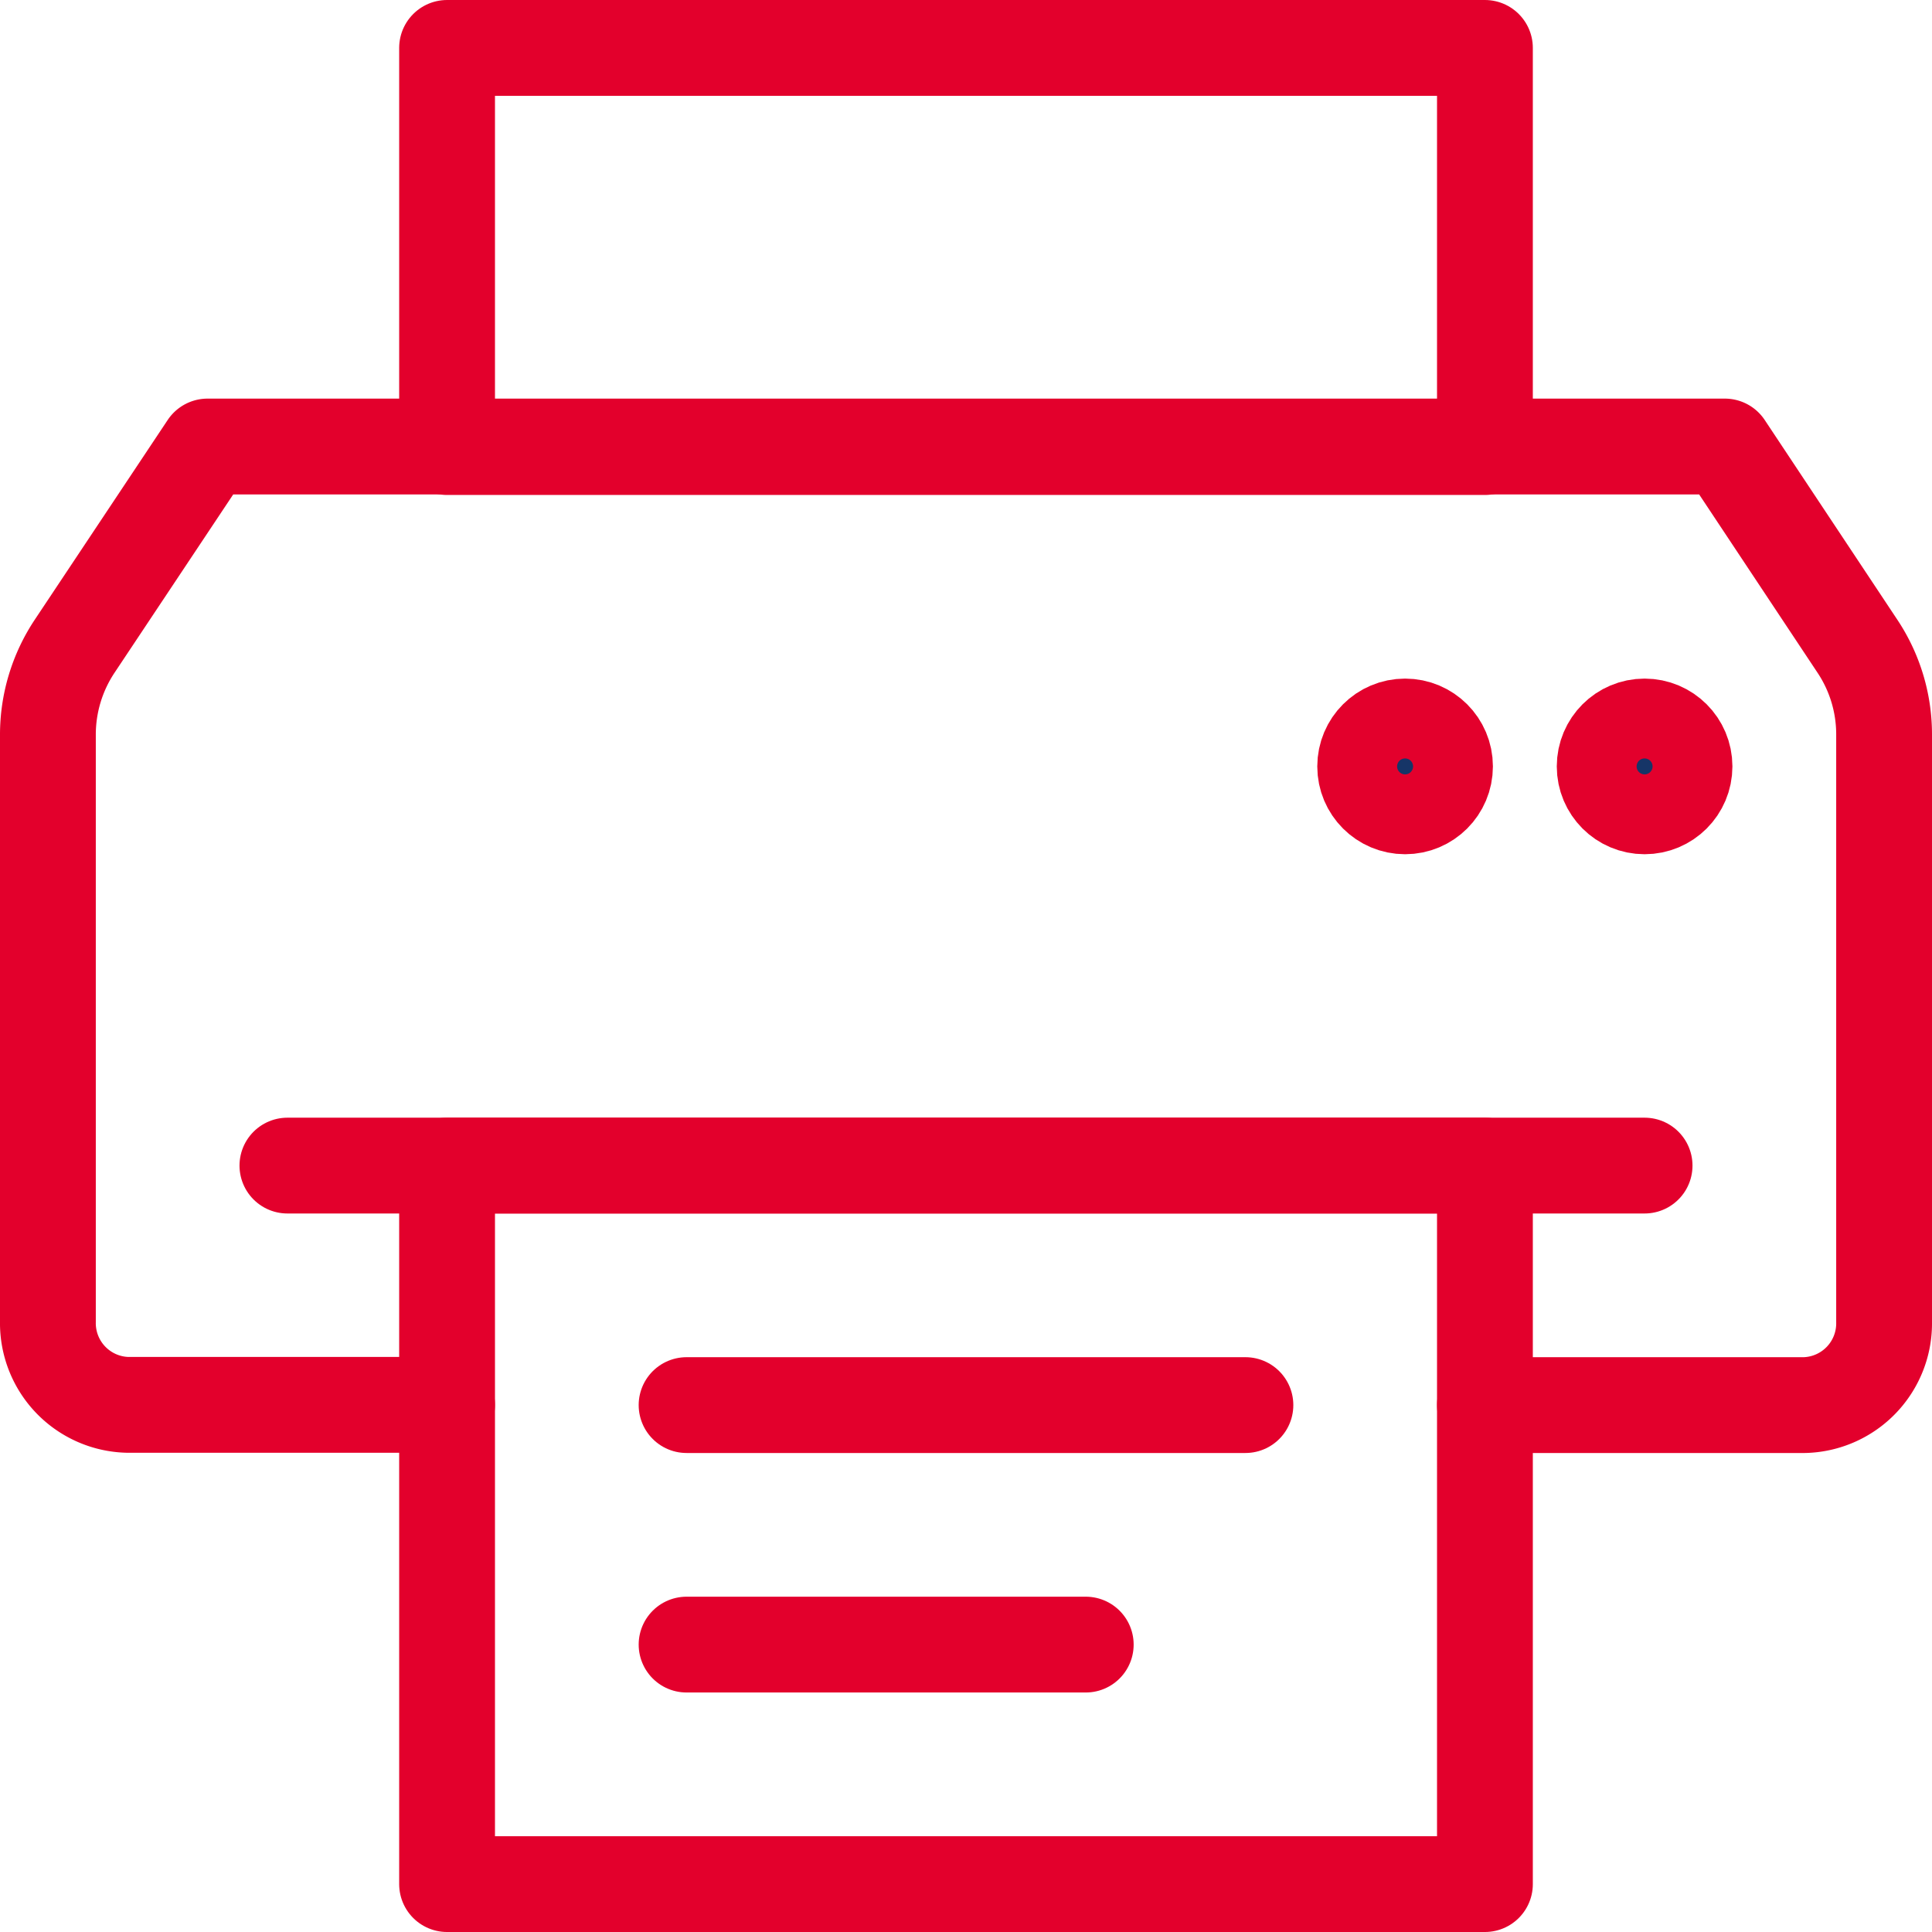 <svg xmlns="http://www.w3.org/2000/svg" width="24.2" height="24.2" viewBox="0 0 24.2 24.2">
  <g id="fax" transform="translate(-503.9 -551.9)">
    <path id="Pfad_200" data-name="Pfad 200" d="M522.5,569.5h4.005a1.024,1.024,0,0,0,.995-1.04V561.1a1.992,1.992,0,0,0-.335-1.107l-1.66-2.5H506.5l-1.664,2.5a2,2,0,0,0-.336,1.11v7.354a1.024,1.024,0,0,0,.995,1.04H509.5" fill="none" stroke="#e3002c" stroke-linecap="round" stroke-linejoin="round" stroke-width="1.2"/>
    <rect id="Rechteck_98" data-name="Rechteck 98" width="13" height="5" transform="translate(509.5 552.5)" fill="none" stroke="#e3002c" stroke-linecap="round" stroke-linejoin="round" stroke-width="1.2"/>
    <rect id="Rechteck_99" data-name="Rechteck 99" width="13" height="9" transform="translate(509.5 566.5)" fill="none" stroke="#e3002c" stroke-linecap="round" stroke-linejoin="round" stroke-width="1.2"/>
    <line id="Linie_32" data-name="Linie 32" x2="7" transform="translate(512.5 569.5)" fill="none" stroke="#e3002c" stroke-linecap="round" stroke-linejoin="round" stroke-width="1.2"/>
    <line id="Linie_33" data-name="Linie 33" x2="5" transform="translate(512.5 572.5)" fill="none" stroke="#e3002c" stroke-linecap="round" stroke-linejoin="round" stroke-width="1.2"/>
    <circle id="Ellipse_9" data-name="Ellipse 9" cx="0.5" cy="0.5" r="0.5" transform="translate(521 561)" fill="#163567" stroke="#e3002c" stroke-width="1.2"/>
    <circle id="Ellipse_10" data-name="Ellipse 10" cx="0.5" cy="0.5" r="0.5" transform="translate(524 561)" fill="#163567" stroke="#e3002c" stroke-width="1.2"/>
    <line id="Linie_34" data-name="Linie 34" x2="17" transform="translate(507.5 566.5)" fill="none" stroke="#e3002c" stroke-linecap="round" stroke-linejoin="round" stroke-width="1.2"/>
  </g>
</svg>
